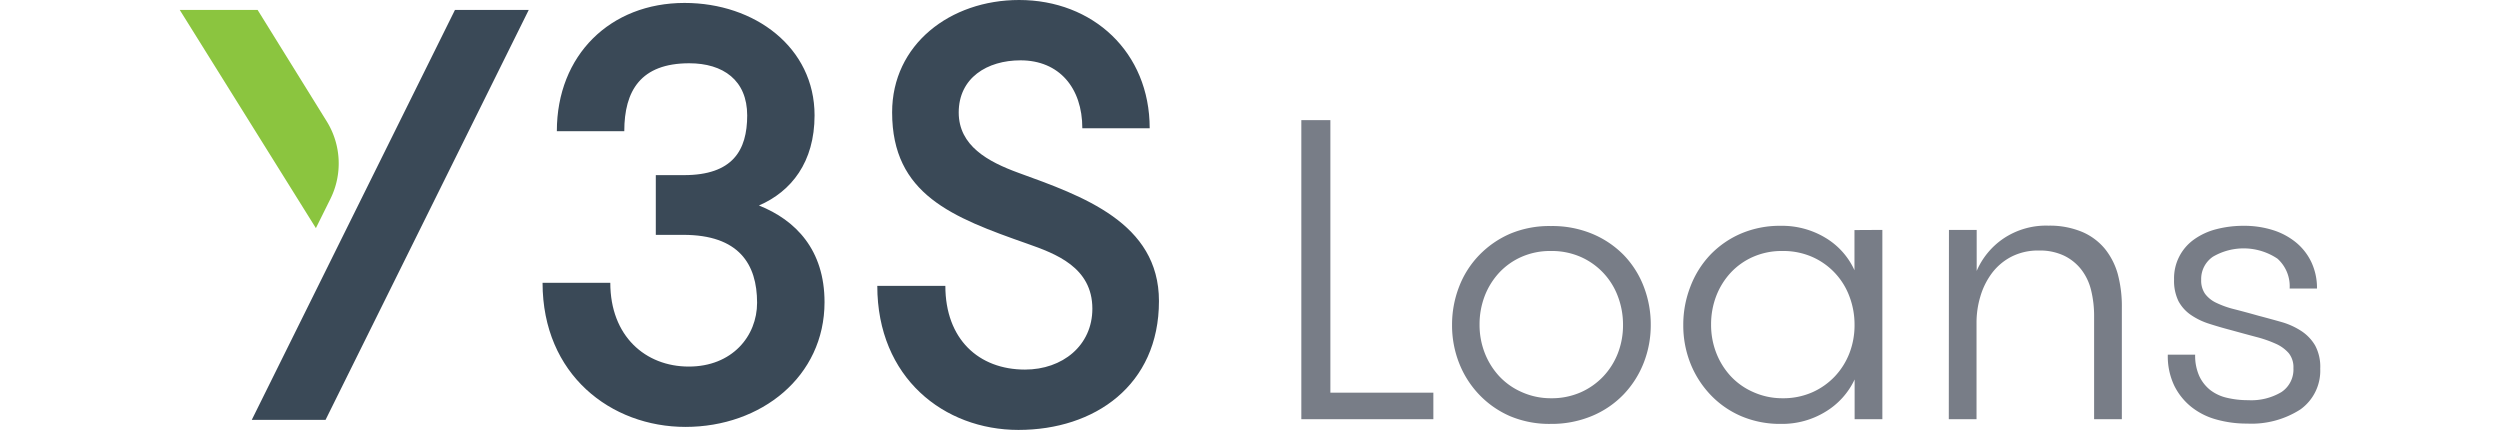 <svg data-name="Layer 1" xmlns="http://www.w3.org/2000/svg" width="323.61" height="55.64" viewBox="0 0 323.61 55.64"><title>y3s-loans</title><path d="M58.89 1.29h9.55l-26.3 53.06h-9.55zM79 36.61c0 6.9 4.55 10.84 10.16 10.84S98 43.51 98 39.19c0-5-2.35-8.79-9.55-8.79h-3.56v-7.73h3.64c6.29 0 8.19-3.18 8.19-7.73s-3.11-6.75-7.5-6.75c-6.29 0-8.41 3.56-8.41 8.79h-8.73C72.08 7.13 79 .38 88.61.38c9.1 0 16.83 5.76 16.83 14.55 0 6.06-3 9.85-7.2 11.67 4.78 1.9 8.49 5.76 8.49 12.51 0 9.63-8.19 16.15-18 16.15-9.63 0-18.5-6.75-18.5-18.65zM122.37 37c0 6.9 4.32 10.84 10.31 10.84 4.85 0 8.72-3.11 8.72-7.88 0-5.38-4.78-7.13-8.41-8.41-9.7-3.41-17.51-6.37-17.51-17C115.47 5.76 123 0 131.92 0c9.55 0 16.9 6.75 16.9 16.6h-8.72c0-5.23-3-8.79-8-8.79-4.32 0-8 2.27-8 6.75 0 4.32 3.79 6.37 7.73 7.81 8.26 3 18.19 6.44 18.19 16.6 0 10.92-8.34 16.68-18.19 16.68-9.63 0-18.27-6.75-18.27-18.65z" fill="#3a4957"/><path d="M33.35 1.29H23.27l17.62 28.24 1.89-3.81a10.33 10.33 0 0 0-.48-10z" fill="#8bc53f"/><path d="M185.54 50.83v3.43h-17.09V15.55h3.76v35.28zM200.75 54.87a13.1 13.1 0 0 1-5.28-1 12.26 12.26 0 0 1-4-2.79 12.48 12.48 0 0 1-2.6-4.09 13.33 13.33 0 0 1-.91-4.92 13.56 13.56 0 0 1 .91-4.95 12.11 12.11 0 0 1 2.6-4.09 12.49 12.49 0 0 1 4-2.77 13.1 13.1 0 0 1 5.28-1 13.51 13.51 0 0 1 5.34 1 12.36 12.36 0 0 1 4.08 2.74 12.11 12.11 0 0 1 2.6 4.09 13.56 13.56 0 0 1 .91 4.95 13.33 13.33 0 0 1-.91 4.92 12.48 12.48 0 0 1-2.6 4.09 12.13 12.13 0 0 1-4.09 2.79 13.51 13.51 0 0 1-5.33 1.03zm0-3.32a9.28 9.28 0 0 0 3.87-.77 9.09 9.09 0 0 0 2.93-2.07 9.25 9.25 0 0 0 1.88-3 10 10 0 0 0 .66-3.65 10.24 10.24 0 0 0-.66-3.68 9 9 0 0 0-4.81-5.12 9.3 9.3 0 0 0-3.87-.77 9.16 9.16 0 0 0-3.82.77 8.8 8.8 0 0 0-2.9 2.07 9.43 9.43 0 0 0-1.85 3 10.24 10.24 0 0 0-.66 3.68 10 10 0 0 0 .66 3.65 9.49 9.49 0 0 0 1.85 3 8.77 8.77 0 0 0 2.9 2.07 9.14 9.14 0 0 0 3.82.82zM243.66 29.76v24.5h-3.59v-5.14a9.65 9.65 0 0 1-3.76 4.17 10.7 10.7 0 0 1-5.75 1.58 12.82 12.82 0 0 1-5.17-1 12 12 0 0 1-4-2.79A12.73 12.73 0 0 1 218.8 47a13.33 13.33 0 0 1-.91-4.92 13.56 13.56 0 0 1 .91-4.95 12.35 12.35 0 0 1 2.57-4.13 12.18 12.18 0 0 1 4-2.77 12.82 12.82 0 0 1 5.17-1 10.85 10.85 0 0 1 5.75 1.55 9.43 9.43 0 0 1 3.76 4.2v-5.2zm-12.94 21.79a9.28 9.28 0 0 0 3.87-.77 9.09 9.09 0 0 0 2.93-2.07 9.25 9.25 0 0 0 1.88-3 10 10 0 0 0 .66-3.65 10.24 10.24 0 0 0-.66-3.68 9 9 0 0 0-4.81-5.12 9.3 9.3 0 0 0-3.87-.77 9.16 9.16 0 0 0-3.82.77 8.8 8.8 0 0 0-2.9 2.07 9.43 9.43 0 0 0-1.85 3 10.24 10.24 0 0 0-.66 3.68 10 10 0 0 0 .66 3.65 9.49 9.49 0 0 0 1.85 3 8.77 8.77 0 0 0 2.9 2.07 9.14 9.14 0 0 0 3.82.82zM252.28 29.76h3.59v5.31a9.7 9.7 0 0 1 3.43-4.17 9.87 9.87 0 0 1 5.86-1.69 10.87 10.87 0 0 1 4.34.8 7.76 7.76 0 0 1 3 2.24 9.13 9.13 0 0 1 1.63 3.21 16.19 16.19 0 0 1 .53 4.42v14.38h-3.59V40.94a13.9 13.9 0 0 0-.39-3.37 7.11 7.11 0 0 0-1.27-2.68 6.33 6.33 0 0 0-2.24-1.8 7.29 7.29 0 0 0-3.24-.66 7.56 7.56 0 0 0-3.57.8 7.43 7.43 0 0 0-2.52 2.13 9.5 9.5 0 0 0-1.49 3 11.71 11.71 0 0 0-.5 3.37v12.53h-3.59zM292.38 40.88q1.49.39 2.93.8a9.38 9.38 0 0 1 2.57 1.16 5.66 5.66 0 0 1 1.8 1.88 5.81 5.81 0 0 1 .66 3 6.16 6.16 0 0 1-2.57 5.28 11.67 11.67 0 0 1-6.88 1.83 14.45 14.45 0 0 1-4-.53 9 9 0 0 1-3.24-1.63 8.14 8.14 0 0 1-2.21-2.76 8.82 8.82 0 0 1-.83-4h3.54a6.41 6.41 0 0 0 .53 2.76 5 5 0 0 0 1.44 1.83 5.56 5.56 0 0 0 2.18 1 11.6 11.6 0 0 0 2.71.3 7.61 7.61 0 0 0 4.31-1.05 3.5 3.5 0 0 0 1.55-3.1 2.9 2.9 0 0 0-.61-1.94 4.82 4.82 0 0 0-1.69-1.22 15.69 15.69 0 0 0-2.54-.88q-1.47-.39-3.24-.88-1.49-.39-2.85-.83a8.91 8.91 0 0 1-2.38-1.16A5.08 5.08 0 0 1 282 39a6 6 0 0 1-.58-2.82A6.15 6.15 0 0 1 284 31a8.62 8.62 0 0 1 2.88-1.33 13.92 13.92 0 0 1 3.59-.44 12.29 12.29 0 0 1 3.73.55 8.94 8.94 0 0 1 3 1.6 7.4 7.4 0 0 1 2 2.57 7.85 7.85 0 0 1 .72 3.4h-3.54a4.78 4.78 0 0 0-1.58-3.87 7.87 7.87 0 0 0-8.35-.25 3.49 3.49 0 0 0-1.52 3 3 3 0 0 0 .5 1.8 3.83 3.83 0 0 0 1.44 1.16 12 12 0 0 0 2.32.83q1.42.36 3.19.86z" fill="#787d87"/></svg>